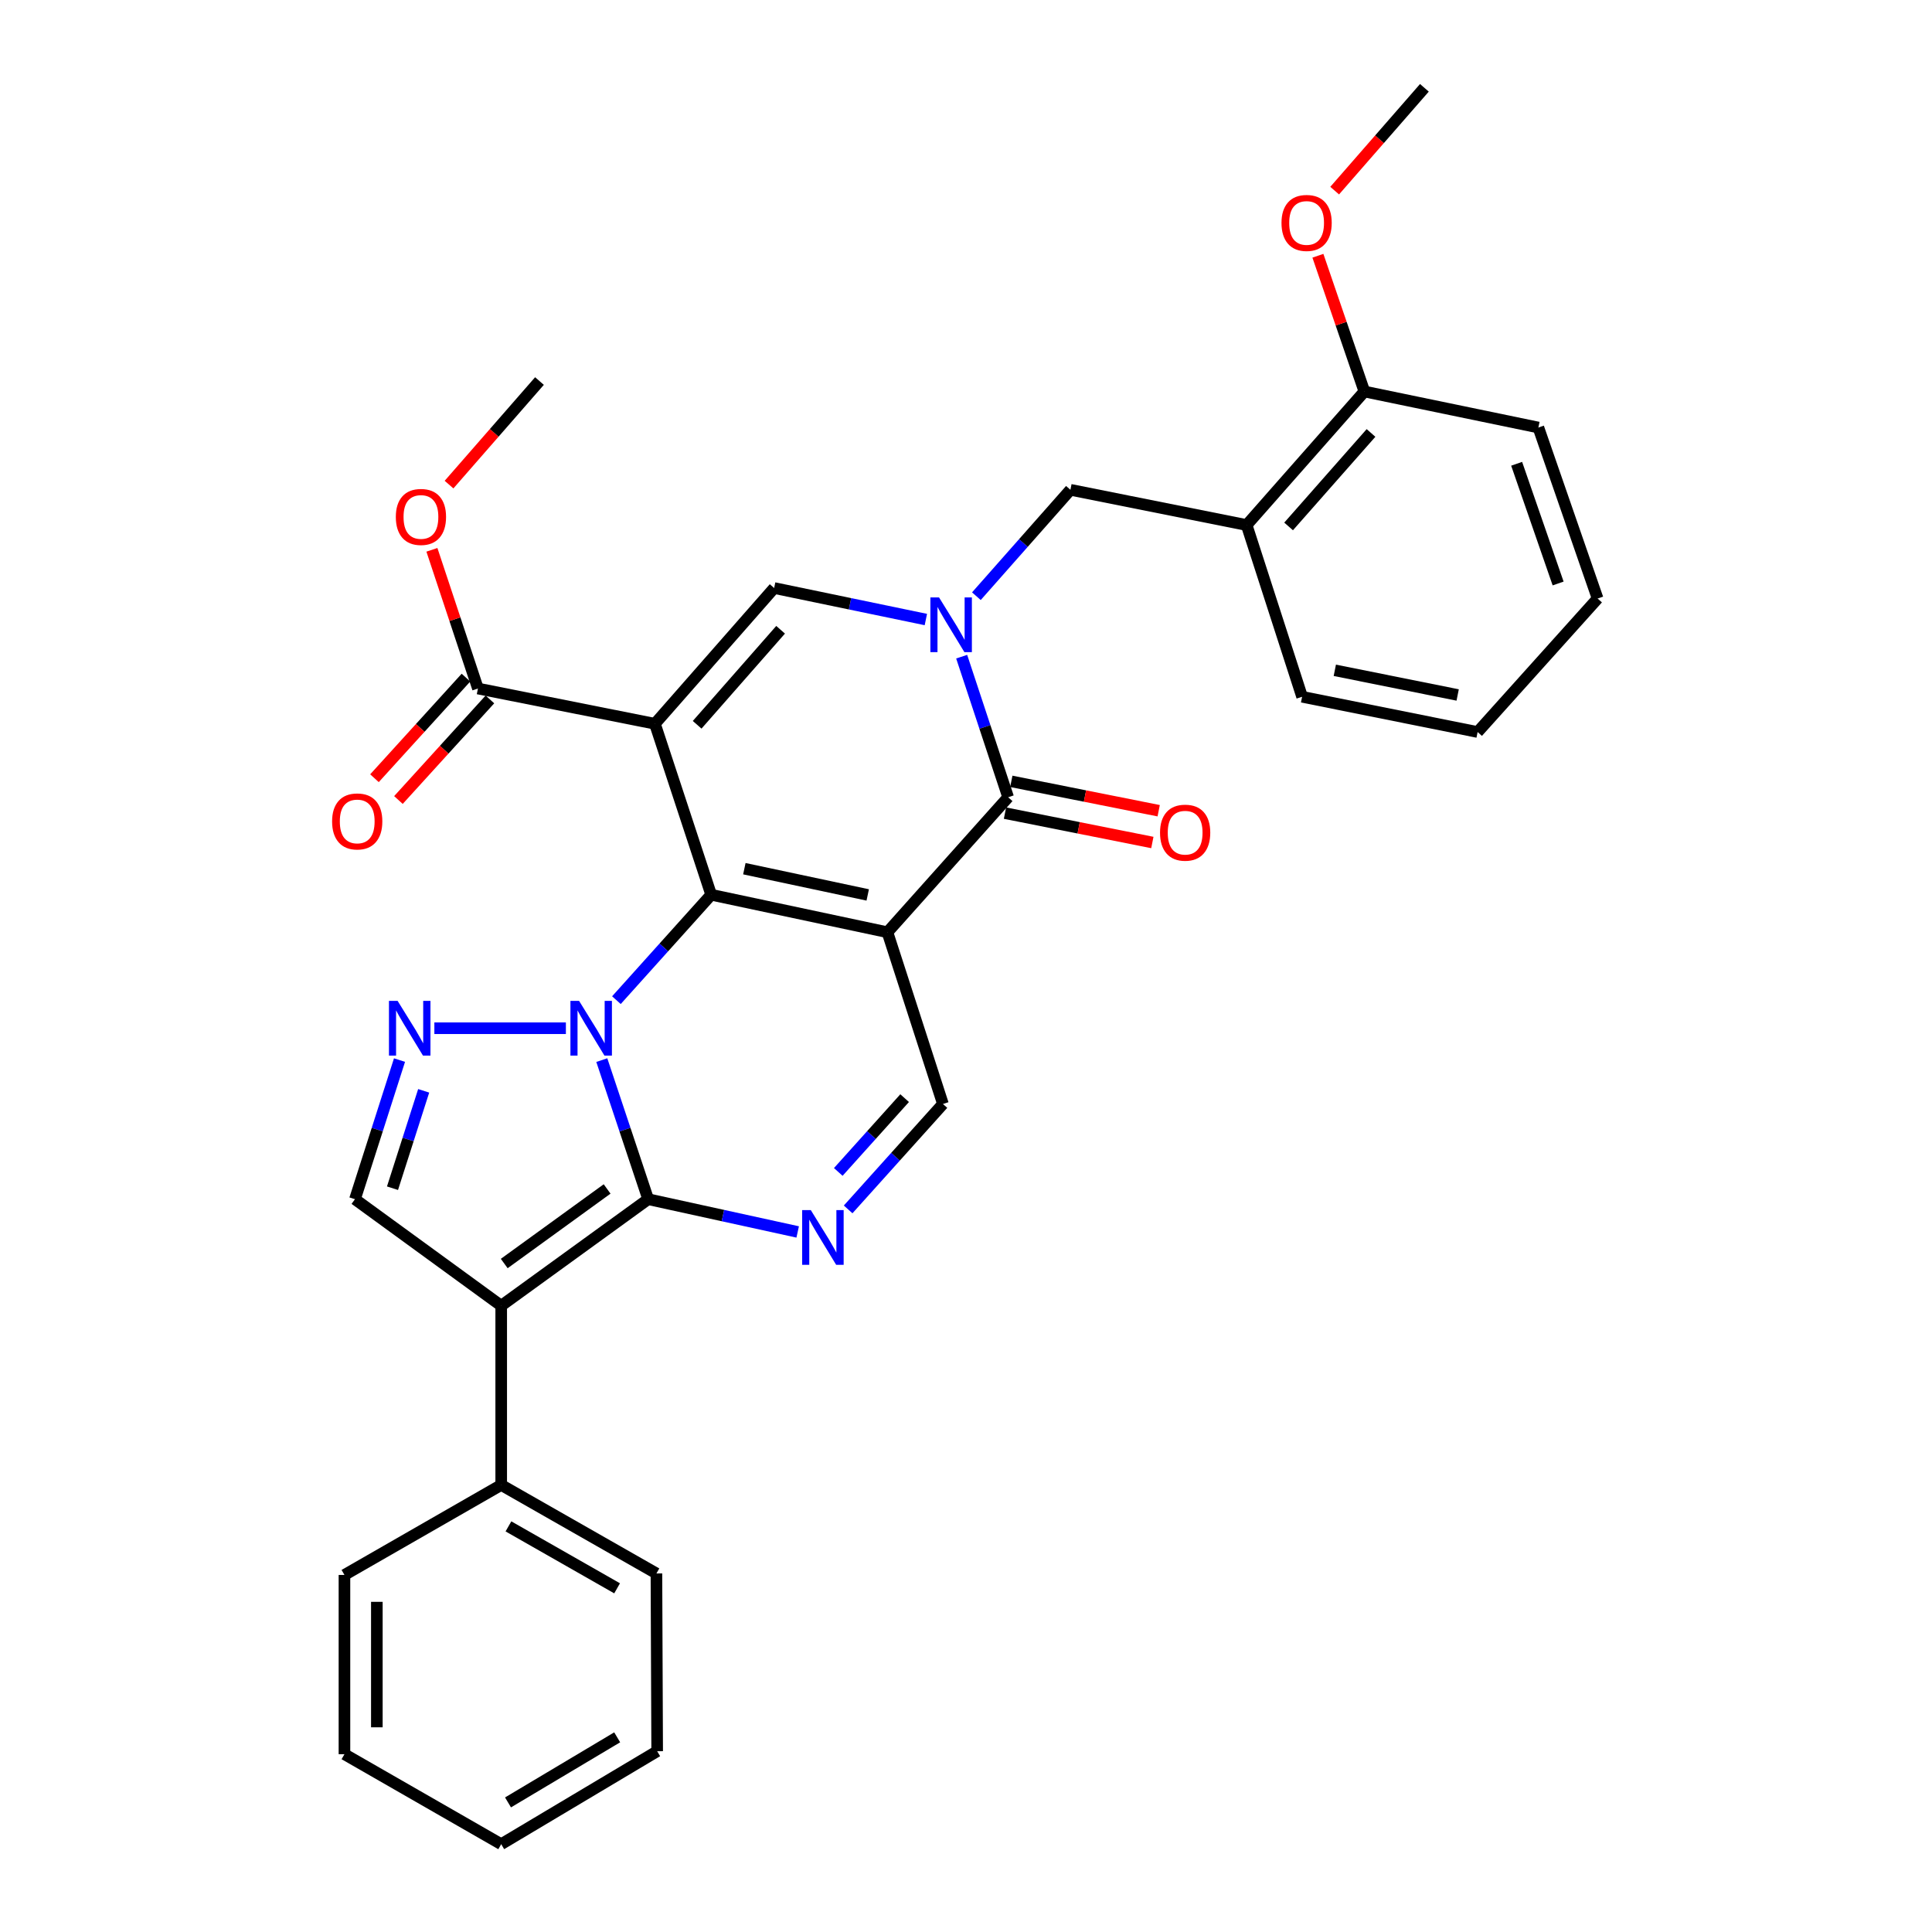<?xml version='1.0' encoding='iso-8859-1'?>
<svg version='1.1' baseProfile='full'
              xmlns='http://www.w3.org/2000/svg'
                      xmlns:rdkit='http://www.rdkit.org/xml'
                      xmlns:xlink='http://www.w3.org/1999/xlink'
                  xml:space='preserve'
width='1000px' height='1000px' viewBox='0 0 1000 1000'>
<!-- END OF HEADER -->
<rect style='opacity:1.0;fill:#FFFFFF;stroke:none' width='1000' height='1000' x='0' y='0'> </rect>
<path class='bond-0' d='M 368.104,463.121 L 343.579,490.402' style='fill:none;fill-rule:evenodd;stroke:#000000;stroke-width:6px;stroke-linecap:butt;stroke-linejoin:miter;stroke-opacity:1' />
<path class='bond-0' d='M 343.579,490.402 L 319.053,517.682' style='fill:none;fill-rule:evenodd;stroke:#0000FF;stroke-width:6px;stroke-linecap:butt;stroke-linejoin:miter;stroke-opacity:1' />
<path class='bond-1' d='M 368.104,463.121 L 459.328,482.525' style='fill:none;fill-rule:evenodd;stroke:#000000;stroke-width:6px;stroke-linecap:butt;stroke-linejoin:miter;stroke-opacity:1' />
<path class='bond-1' d='M 385.276,449.631 L 449.133,463.214' style='fill:none;fill-rule:evenodd;stroke:#000000;stroke-width:6px;stroke-linecap:butt;stroke-linejoin:miter;stroke-opacity:1' />
<path class='bond-2' d='M 368.104,463.121 L 338.985,374.626' style='fill:none;fill-rule:evenodd;stroke:#000000;stroke-width:6px;stroke-linecap:butt;stroke-linejoin:miter;stroke-opacity:1' />
<path class='bond-3' d='M 311.488,548.704 L 323.49,584.705' style='fill:none;fill-rule:evenodd;stroke:#0000FF;stroke-width:6px;stroke-linecap:butt;stroke-linejoin:miter;stroke-opacity:1' />
<path class='bond-3' d='M 323.49,584.705 L 335.492,620.707' style='fill:none;fill-rule:evenodd;stroke:#000000;stroke-width:6px;stroke-linecap:butt;stroke-linejoin:miter;stroke-opacity:1' />
<path class='bond-7' d='M 292.902,532.212 L 224.826,532.212' style='fill:none;fill-rule:evenodd;stroke:#0000FF;stroke-width:6px;stroke-linecap:butt;stroke-linejoin:miter;stroke-opacity:1' />
<path class='bond-6' d='M 459.328,482.525 L 521.815,412.651' style='fill:none;fill-rule:evenodd;stroke:#000000;stroke-width:6px;stroke-linecap:butt;stroke-linejoin:miter;stroke-opacity:1' />
<path class='bond-10' d='M 459.328,482.525 L 488.066,571.42' style='fill:none;fill-rule:evenodd;stroke:#000000;stroke-width:6px;stroke-linecap:butt;stroke-linejoin:miter;stroke-opacity:1' />
<path class='bond-9' d='M 338.985,374.626 L 400.698,304.362' style='fill:none;fill-rule:evenodd;stroke:#000000;stroke-width:6px;stroke-linecap:butt;stroke-linejoin:miter;stroke-opacity:1' />
<path class='bond-9' d='M 360.84,375.152 L 404.039,325.966' style='fill:none;fill-rule:evenodd;stroke:#000000;stroke-width:6px;stroke-linecap:butt;stroke-linejoin:miter;stroke-opacity:1' />
<path class='bond-12' d='M 338.985,374.626 L 247.379,356.378' style='fill:none;fill-rule:evenodd;stroke:#000000;stroke-width:6px;stroke-linecap:butt;stroke-linejoin:miter;stroke-opacity:1' />
<path class='bond-5' d='M 335.492,620.707 L 259.424,675.843' style='fill:none;fill-rule:evenodd;stroke:#000000;stroke-width:6px;stroke-linecap:butt;stroke-linejoin:miter;stroke-opacity:1' />
<path class='bond-5' d='M 314.241,615.401 L 260.993,653.997' style='fill:none;fill-rule:evenodd;stroke:#000000;stroke-width:6px;stroke-linecap:butt;stroke-linejoin:miter;stroke-opacity:1' />
<path class='bond-33' d='M 335.492,620.707 L 374.185,629.179' style='fill:none;fill-rule:evenodd;stroke:#000000;stroke-width:6px;stroke-linecap:butt;stroke-linejoin:miter;stroke-opacity:1' />
<path class='bond-33' d='M 374.185,629.179 L 412.879,637.652' style='fill:none;fill-rule:evenodd;stroke:#0000FF;stroke-width:6px;stroke-linecap:butt;stroke-linejoin:miter;stroke-opacity:1' />
<path class='bond-4' d='M 479.225,320.668 L 439.962,312.515' style='fill:none;fill-rule:evenodd;stroke:#0000FF;stroke-width:6px;stroke-linecap:butt;stroke-linejoin:miter;stroke-opacity:1' />
<path class='bond-4' d='M 439.962,312.515 L 400.698,304.362' style='fill:none;fill-rule:evenodd;stroke:#000000;stroke-width:6px;stroke-linecap:butt;stroke-linejoin:miter;stroke-opacity:1' />
<path class='bond-13' d='M 505.375,308.593 L 529.71,281.056' style='fill:none;fill-rule:evenodd;stroke:#0000FF;stroke-width:6px;stroke-linecap:butt;stroke-linejoin:miter;stroke-opacity:1' />
<path class='bond-13' d='M 529.71,281.056 L 554.045,253.519' style='fill:none;fill-rule:evenodd;stroke:#000000;stroke-width:6px;stroke-linecap:butt;stroke-linejoin:miter;stroke-opacity:1' />
<path class='bond-32' d='M 497.762,339.894 L 509.789,376.273' style='fill:none;fill-rule:evenodd;stroke:#0000FF;stroke-width:6px;stroke-linecap:butt;stroke-linejoin:miter;stroke-opacity:1' />
<path class='bond-32' d='M 509.789,376.273 L 521.815,412.651' style='fill:none;fill-rule:evenodd;stroke:#000000;stroke-width:6px;stroke-linecap:butt;stroke-linejoin:miter;stroke-opacity:1' />
<path class='bond-15' d='M 259.424,675.843 L 259.424,768.614' style='fill:none;fill-rule:evenodd;stroke:#000000;stroke-width:6px;stroke-linecap:butt;stroke-linejoin:miter;stroke-opacity:1' />
<path class='bond-34' d='M 259.424,675.843 L 183.728,620.707' style='fill:none;fill-rule:evenodd;stroke:#000000;stroke-width:6px;stroke-linecap:butt;stroke-linejoin:miter;stroke-opacity:1' />
<path class='bond-16' d='M 520.176,420.873 L 558.316,428.474' style='fill:none;fill-rule:evenodd;stroke:#000000;stroke-width:6px;stroke-linecap:butt;stroke-linejoin:miter;stroke-opacity:1' />
<path class='bond-16' d='M 558.316,428.474 L 596.456,436.075' style='fill:none;fill-rule:evenodd;stroke:#FF0000;stroke-width:6px;stroke-linecap:butt;stroke-linejoin:miter;stroke-opacity:1' />
<path class='bond-16' d='M 523.453,404.429 L 561.593,412.03' style='fill:none;fill-rule:evenodd;stroke:#000000;stroke-width:6px;stroke-linecap:butt;stroke-linejoin:miter;stroke-opacity:1' />
<path class='bond-16' d='M 561.593,412.03 L 599.733,419.631' style='fill:none;fill-rule:evenodd;stroke:#FF0000;stroke-width:6px;stroke-linecap:butt;stroke-linejoin:miter;stroke-opacity:1' />
<path class='bond-11' d='M 206.787,548.695 L 195.258,584.701' style='fill:none;fill-rule:evenodd;stroke:#0000FF;stroke-width:6px;stroke-linecap:butt;stroke-linejoin:miter;stroke-opacity:1' />
<path class='bond-11' d='M 195.258,584.701 L 183.728,620.707' style='fill:none;fill-rule:evenodd;stroke:#000000;stroke-width:6px;stroke-linecap:butt;stroke-linejoin:miter;stroke-opacity:1' />
<path class='bond-11' d='M 219.297,564.61 L 211.226,589.814' style='fill:none;fill-rule:evenodd;stroke:#0000FF;stroke-width:6px;stroke-linecap:butt;stroke-linejoin:miter;stroke-opacity:1' />
<path class='bond-11' d='M 211.226,589.814 L 203.156,615.018' style='fill:none;fill-rule:evenodd;stroke:#000000;stroke-width:6px;stroke-linecap:butt;stroke-linejoin:miter;stroke-opacity:1' />
<path class='bond-8' d='M 438.996,625.985 L 463.531,598.702' style='fill:none;fill-rule:evenodd;stroke:#0000FF;stroke-width:6px;stroke-linecap:butt;stroke-linejoin:miter;stroke-opacity:1' />
<path class='bond-8' d='M 463.531,598.702 L 488.066,571.42' style='fill:none;fill-rule:evenodd;stroke:#000000;stroke-width:6px;stroke-linecap:butt;stroke-linejoin:miter;stroke-opacity:1' />
<path class='bond-8' d='M 433.889,606.588 L 451.063,587.49' style='fill:none;fill-rule:evenodd;stroke:#0000FF;stroke-width:6px;stroke-linecap:butt;stroke-linejoin:miter;stroke-opacity:1' />
<path class='bond-8' d='M 451.063,587.49 L 468.238,568.393' style='fill:none;fill-rule:evenodd;stroke:#000000;stroke-width:6px;stroke-linecap:butt;stroke-linejoin:miter;stroke-opacity:1' />
<path class='bond-17' d='M 241.177,350.737 L 217.501,376.771' style='fill:none;fill-rule:evenodd;stroke:#000000;stroke-width:6px;stroke-linecap:butt;stroke-linejoin:miter;stroke-opacity:1' />
<path class='bond-17' d='M 217.501,376.771 L 193.825,402.805' style='fill:none;fill-rule:evenodd;stroke:#FF0000;stroke-width:6px;stroke-linecap:butt;stroke-linejoin:miter;stroke-opacity:1' />
<path class='bond-17' d='M 253.582,362.019 L 229.906,388.052' style='fill:none;fill-rule:evenodd;stroke:#000000;stroke-width:6px;stroke-linecap:butt;stroke-linejoin:miter;stroke-opacity:1' />
<path class='bond-17' d='M 229.906,388.052 L 206.23,414.086' style='fill:none;fill-rule:evenodd;stroke:#FF0000;stroke-width:6px;stroke-linecap:butt;stroke-linejoin:miter;stroke-opacity:1' />
<path class='bond-19' d='M 247.379,356.378 L 235.466,320.481' style='fill:none;fill-rule:evenodd;stroke:#000000;stroke-width:6px;stroke-linecap:butt;stroke-linejoin:miter;stroke-opacity:1' />
<path class='bond-19' d='M 235.466,320.481 L 223.553,284.584' style='fill:none;fill-rule:evenodd;stroke:#FF0000;stroke-width:6px;stroke-linecap:butt;stroke-linejoin:miter;stroke-opacity:1' />
<path class='bond-14' d='M 554.045,253.519 L 645.26,271.758' style='fill:none;fill-rule:evenodd;stroke:#000000;stroke-width:6px;stroke-linecap:butt;stroke-linejoin:miter;stroke-opacity:1' />
<path class='bond-18' d='M 645.26,271.758 L 706.2,202.64' style='fill:none;fill-rule:evenodd;stroke:#000000;stroke-width:6px;stroke-linecap:butt;stroke-linejoin:miter;stroke-opacity:1' />
<path class='bond-18' d='M 666.978,272.479 L 709.636,224.096' style='fill:none;fill-rule:evenodd;stroke:#000000;stroke-width:6px;stroke-linecap:butt;stroke-linejoin:miter;stroke-opacity:1' />
<path class='bond-21' d='M 645.26,271.758 L 673.97,360.654' style='fill:none;fill-rule:evenodd;stroke:#000000;stroke-width:6px;stroke-linecap:butt;stroke-linejoin:miter;stroke-opacity:1' />
<path class='bond-22' d='M 259.424,768.614 L 339.767,814.417' style='fill:none;fill-rule:evenodd;stroke:#000000;stroke-width:6px;stroke-linecap:butt;stroke-linejoin:miter;stroke-opacity:1' />
<path class='bond-22' d='M 263.171,790.051 L 319.412,822.113' style='fill:none;fill-rule:evenodd;stroke:#000000;stroke-width:6px;stroke-linecap:butt;stroke-linejoin:miter;stroke-opacity:1' />
<path class='bond-23' d='M 259.424,768.614 L 178.288,815.19' style='fill:none;fill-rule:evenodd;stroke:#000000;stroke-width:6px;stroke-linecap:butt;stroke-linejoin:miter;stroke-opacity:1' />
<path class='bond-20' d='M 706.2,202.64 L 694.171,167.508' style='fill:none;fill-rule:evenodd;stroke:#000000;stroke-width:6px;stroke-linecap:butt;stroke-linejoin:miter;stroke-opacity:1' />
<path class='bond-20' d='M 694.171,167.508 L 682.142,132.377' style='fill:none;fill-rule:evenodd;stroke:#FF0000;stroke-width:6px;stroke-linecap:butt;stroke-linejoin:miter;stroke-opacity:1' />
<path class='bond-24' d='M 706.2,202.64 L 796.26,221.289' style='fill:none;fill-rule:evenodd;stroke:#000000;stroke-width:6px;stroke-linecap:butt;stroke-linejoin:miter;stroke-opacity:1' />
<path class='bond-25' d='M 232.419,250.831 L 255.823,224.029' style='fill:none;fill-rule:evenodd;stroke:#FF0000;stroke-width:6px;stroke-linecap:butt;stroke-linejoin:miter;stroke-opacity:1' />
<path class='bond-25' d='M 255.823,224.029 L 279.228,197.227' style='fill:none;fill-rule:evenodd;stroke:#000000;stroke-width:6px;stroke-linecap:butt;stroke-linejoin:miter;stroke-opacity:1' />
<path class='bond-26' d='M 690.82,98.671 L 714.043,72.063' style='fill:none;fill-rule:evenodd;stroke:#FF0000;stroke-width:6px;stroke-linecap:butt;stroke-linejoin:miter;stroke-opacity:1' />
<path class='bond-26' d='M 714.043,72.063 L 737.267,45.455' style='fill:none;fill-rule:evenodd;stroke:#000000;stroke-width:6px;stroke-linecap:butt;stroke-linejoin:miter;stroke-opacity:1' />
<path class='bond-27' d='M 673.97,360.654 L 764.812,378.893' style='fill:none;fill-rule:evenodd;stroke:#000000;stroke-width:6px;stroke-linecap:butt;stroke-linejoin:miter;stroke-opacity:1' />
<path class='bond-27' d='M 690.897,346.95 L 754.486,359.718' style='fill:none;fill-rule:evenodd;stroke:#000000;stroke-width:6px;stroke-linecap:butt;stroke-linejoin:miter;stroke-opacity:1' />
<path class='bond-29' d='M 339.767,814.417 L 340.149,906.423' style='fill:none;fill-rule:evenodd;stroke:#000000;stroke-width:6px;stroke-linecap:butt;stroke-linejoin:miter;stroke-opacity:1' />
<path class='bond-30' d='M 178.288,815.19 L 178.288,907.969' style='fill:none;fill-rule:evenodd;stroke:#000000;stroke-width:6px;stroke-linecap:butt;stroke-linejoin:miter;stroke-opacity:1' />
<path class='bond-30' d='M 195.056,829.107 L 195.056,894.052' style='fill:none;fill-rule:evenodd;stroke:#000000;stroke-width:6px;stroke-linecap:butt;stroke-linejoin:miter;stroke-opacity:1' />
<path class='bond-36' d='M 796.26,221.289 L 826.926,309.802' style='fill:none;fill-rule:evenodd;stroke:#000000;stroke-width:6px;stroke-linecap:butt;stroke-linejoin:miter;stroke-opacity:1' />
<path class='bond-36' d='M 785.016,240.055 L 806.482,302.014' style='fill:none;fill-rule:evenodd;stroke:#000000;stroke-width:6px;stroke-linecap:butt;stroke-linejoin:miter;stroke-opacity:1' />
<path class='bond-28' d='M 764.812,378.893 L 826.926,309.802' style='fill:none;fill-rule:evenodd;stroke:#000000;stroke-width:6px;stroke-linecap:butt;stroke-linejoin:miter;stroke-opacity:1' />
<path class='bond-35' d='M 340.149,906.423 L 259.424,954.545' style='fill:none;fill-rule:evenodd;stroke:#000000;stroke-width:6px;stroke-linecap:butt;stroke-linejoin:miter;stroke-opacity:1' />
<path class='bond-35' d='M 319.455,899.239 L 262.947,932.925' style='fill:none;fill-rule:evenodd;stroke:#000000;stroke-width:6px;stroke-linecap:butt;stroke-linejoin:miter;stroke-opacity:1' />
<path class='bond-31' d='M 178.288,907.969 L 259.424,954.545' style='fill:none;fill-rule:evenodd;stroke:#000000;stroke-width:6px;stroke-linecap:butt;stroke-linejoin:miter;stroke-opacity:1' />
<path  class='atom-1' d='M 299.731 518.052
L 309.011 533.052
Q 309.931 534.532, 311.411 537.212
Q 312.891 539.892, 312.971 540.052
L 312.971 518.052
L 316.731 518.052
L 316.731 546.372
L 312.851 546.372
L 302.891 529.972
Q 301.731 528.052, 300.491 525.852
Q 299.291 523.652, 298.931 522.972
L 298.931 546.372
L 295.251 546.372
L 295.251 518.052
L 299.731 518.052
' fill='#0000FF'/>
<path  class='atom-5' d='M 486.044 309.223
L 495.324 324.223
Q 496.244 325.703, 497.724 328.383
Q 499.204 331.063, 499.284 331.223
L 499.284 309.223
L 503.044 309.223
L 503.044 337.543
L 499.164 337.543
L 489.204 321.143
Q 488.044 319.223, 486.804 317.023
Q 485.604 314.823, 485.244 314.143
L 485.244 337.543
L 481.564 337.543
L 481.564 309.223
L 486.044 309.223
' fill='#0000FF'/>
<path  class='atom-8' d='M 205.805 518.052
L 215.085 533.052
Q 216.005 534.532, 217.485 537.212
Q 218.965 539.892, 219.045 540.052
L 219.045 518.052
L 222.805 518.052
L 222.805 546.372
L 218.925 546.372
L 208.965 529.972
Q 207.805 528.052, 206.565 525.852
Q 205.365 523.652, 205.005 522.972
L 205.005 546.372
L 201.325 546.372
L 201.325 518.052
L 205.805 518.052
' fill='#0000FF'/>
<path  class='atom-9' d='M 419.673 626.351
L 428.953 641.351
Q 429.873 642.831, 431.353 645.511
Q 432.833 648.191, 432.913 648.351
L 432.913 626.351
L 436.673 626.351
L 436.673 654.671
L 432.793 654.671
L 422.833 638.271
Q 421.673 636.351, 420.433 634.151
Q 419.233 631.951, 418.873 631.271
L 418.873 654.671
L 415.193 654.671
L 415.193 626.351
L 419.673 626.351
' fill='#0000FF'/>
<path  class='atom-17' d='M 600.43 430.989
Q 600.43 424.189, 603.79 420.389
Q 607.15 416.589, 613.43 416.589
Q 619.71 416.589, 623.07 420.389
Q 626.43 424.189, 626.43 430.989
Q 626.43 437.869, 623.03 441.789
Q 619.63 445.669, 613.43 445.669
Q 607.19 445.669, 603.79 441.789
Q 600.43 437.909, 600.43 430.989
M 613.43 442.469
Q 617.75 442.469, 620.07 439.589
Q 622.43 436.669, 622.43 430.989
Q 622.43 425.429, 620.07 422.629
Q 617.75 419.789, 613.43 419.789
Q 609.11 419.789, 606.75 422.589
Q 604.43 425.389, 604.43 430.989
Q 604.43 436.709, 606.75 439.589
Q 609.11 442.469, 613.43 442.469
' fill='#FF0000'/>
<path  class='atom-18' d='M 171.893 425.167
Q 171.893 418.367, 175.253 414.567
Q 178.613 410.767, 184.893 410.767
Q 191.173 410.767, 194.533 414.567
Q 197.893 418.367, 197.893 425.167
Q 197.893 432.047, 194.493 435.967
Q 191.093 439.847, 184.893 439.847
Q 178.653 439.847, 175.253 435.967
Q 171.893 432.087, 171.893 425.167
M 184.893 436.647
Q 189.213 436.647, 191.533 433.767
Q 193.893 430.847, 193.893 425.167
Q 193.893 419.607, 191.533 416.807
Q 189.213 413.967, 184.893 413.967
Q 180.573 413.967, 178.213 416.767
Q 175.893 419.567, 175.893 425.167
Q 175.893 430.887, 178.213 433.767
Q 180.573 436.647, 184.893 436.647
' fill='#FF0000'/>
<path  class='atom-20' d='M 204.878 267.563
Q 204.878 260.763, 208.238 256.963
Q 211.598 253.163, 217.878 253.163
Q 224.158 253.163, 227.518 256.963
Q 230.878 260.763, 230.878 267.563
Q 230.878 274.443, 227.478 278.363
Q 224.078 282.243, 217.878 282.243
Q 211.638 282.243, 208.238 278.363
Q 204.878 274.483, 204.878 267.563
M 217.878 279.043
Q 222.198 279.043, 224.518 276.163
Q 226.878 273.243, 226.878 267.563
Q 226.878 262.003, 224.518 259.203
Q 222.198 256.363, 217.878 256.363
Q 213.558 256.363, 211.198 259.163
Q 208.878 261.963, 208.878 267.563
Q 208.878 273.283, 211.198 276.163
Q 213.558 279.043, 217.878 279.043
' fill='#FF0000'/>
<path  class='atom-21' d='M 663.298 115.389
Q 663.298 108.589, 666.658 104.789
Q 670.018 100.989, 676.298 100.989
Q 682.578 100.989, 685.938 104.789
Q 689.298 108.589, 689.298 115.389
Q 689.298 122.269, 685.898 126.189
Q 682.498 130.069, 676.298 130.069
Q 670.058 130.069, 666.658 126.189
Q 663.298 122.309, 663.298 115.389
M 676.298 126.869
Q 680.618 126.869, 682.938 123.989
Q 685.298 121.069, 685.298 115.389
Q 685.298 109.829, 682.938 107.029
Q 680.618 104.189, 676.298 104.189
Q 671.978 104.189, 669.618 106.989
Q 667.298 109.789, 667.298 115.389
Q 667.298 121.109, 669.618 123.989
Q 671.978 126.869, 676.298 126.869
' fill='#FF0000'/>
</svg>
